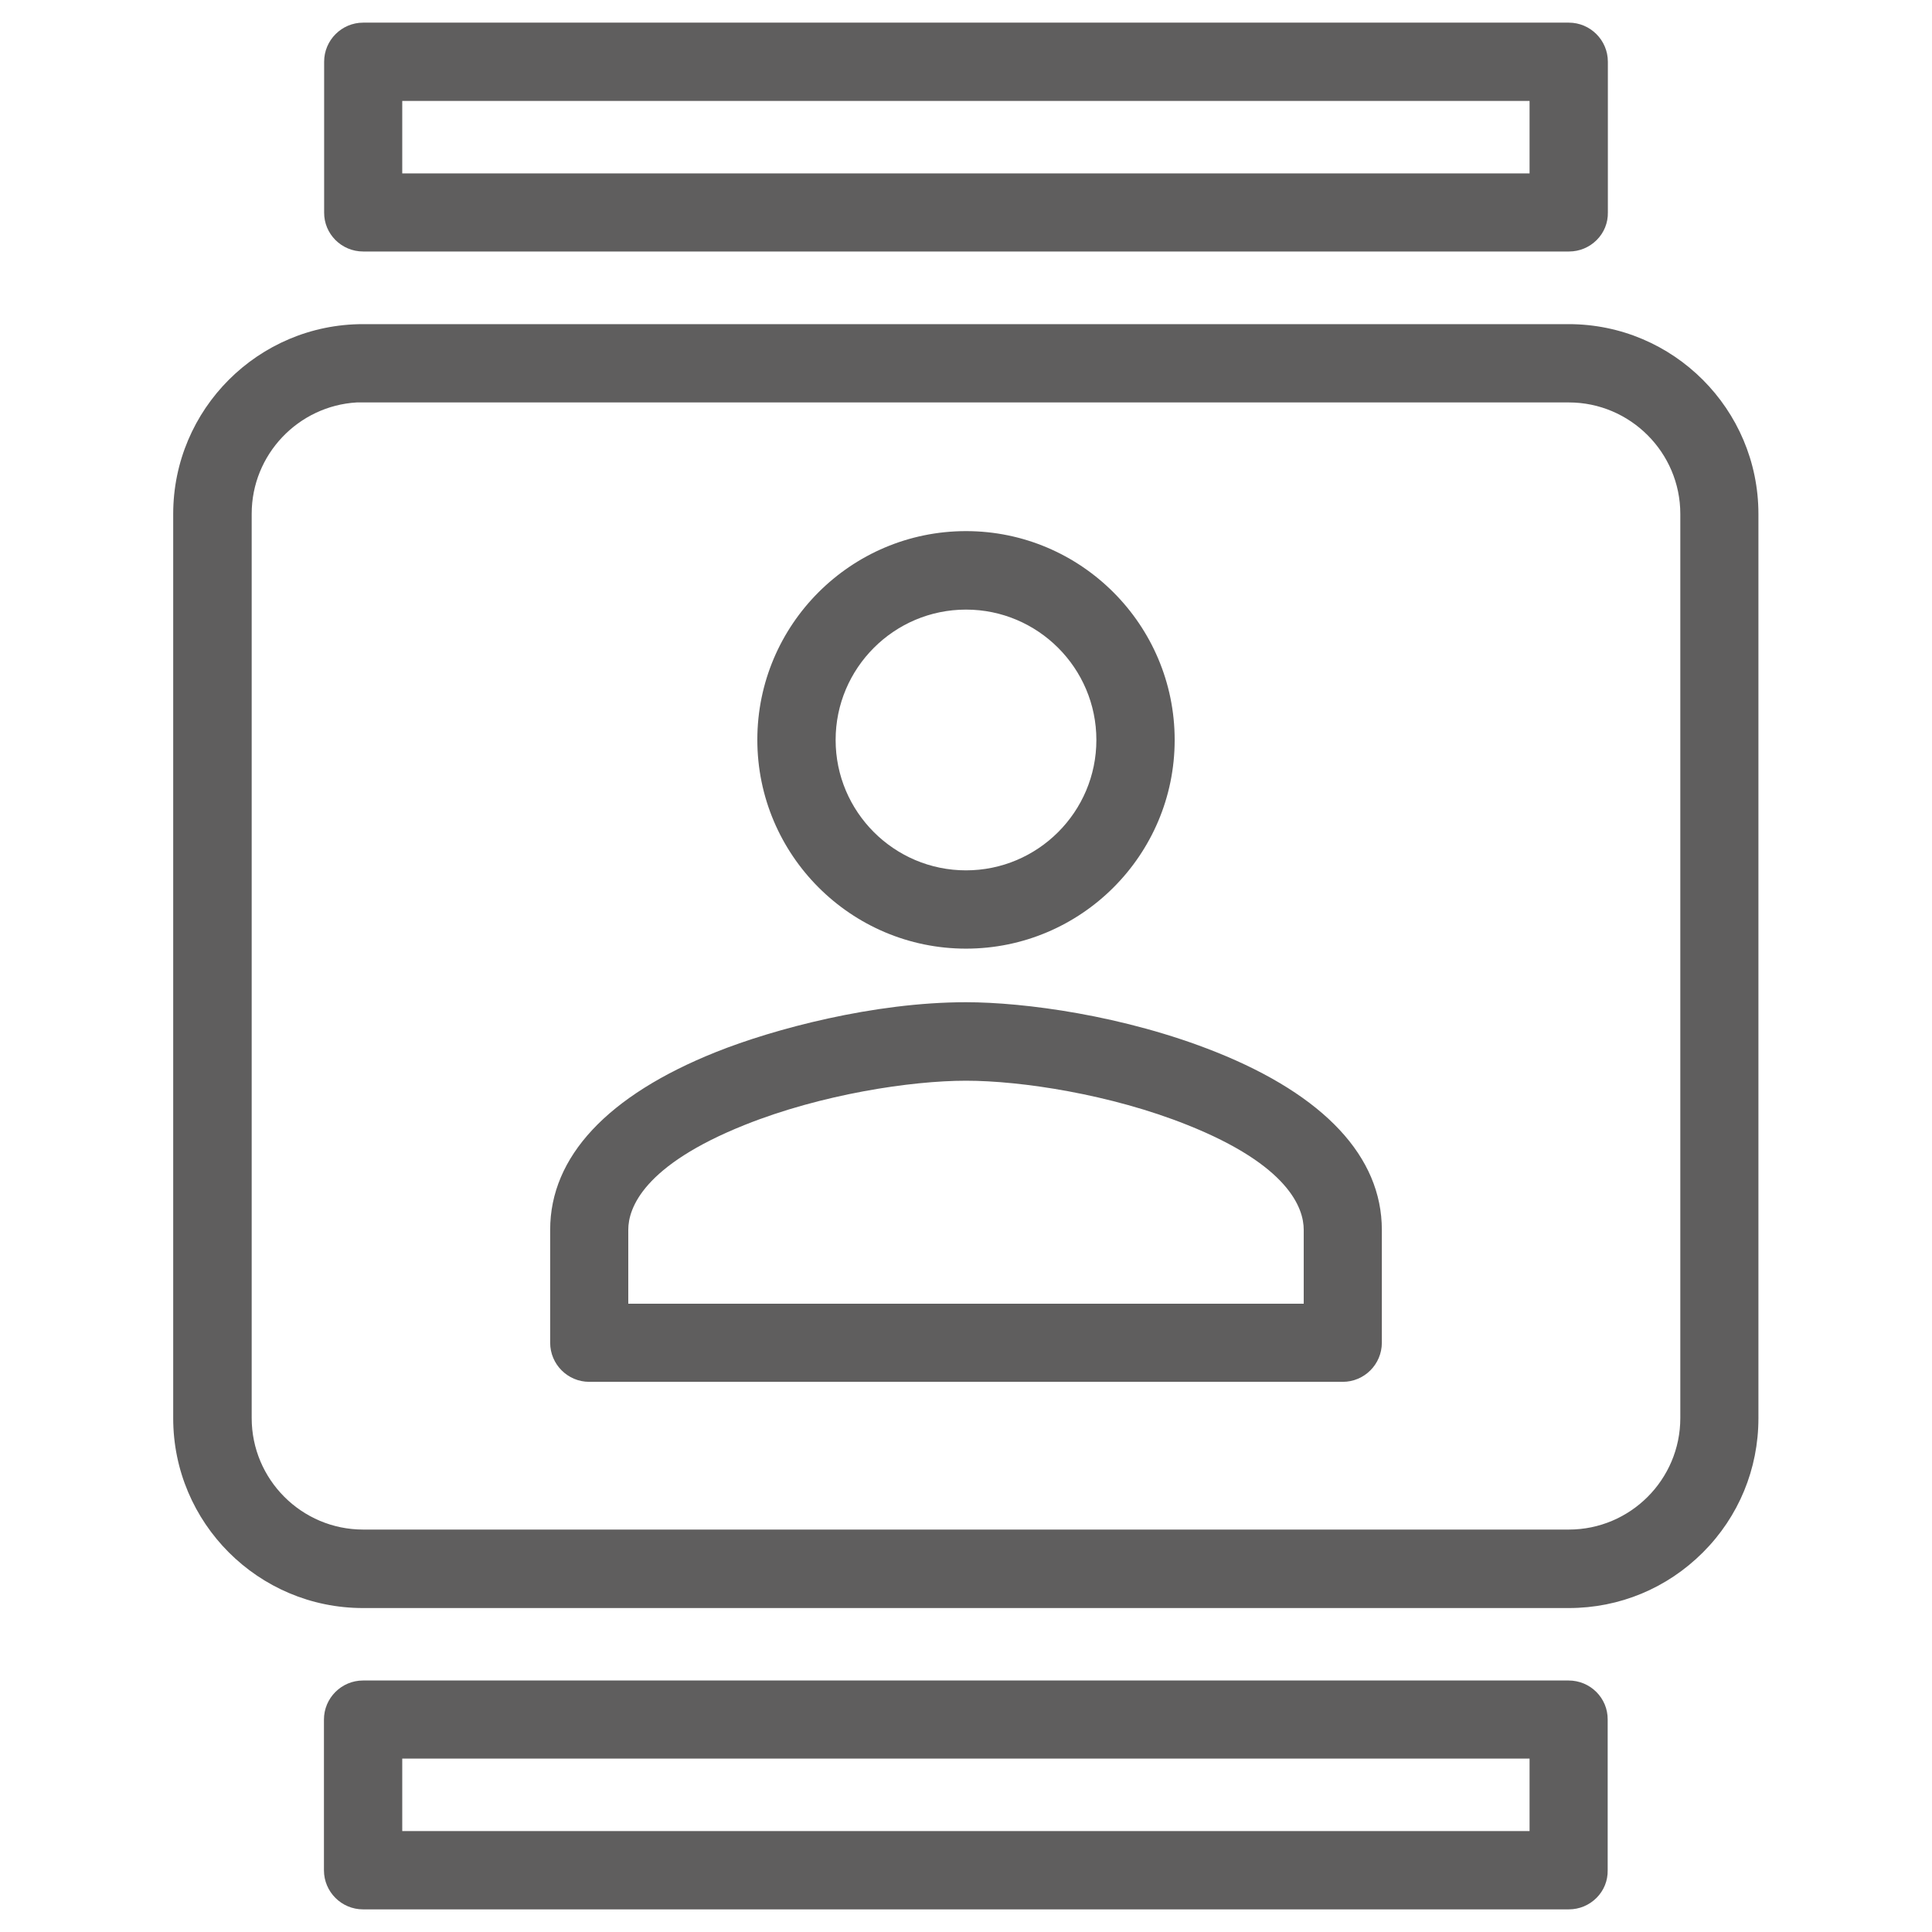 <?xml version="1.0" encoding="utf-8"?>
<!-- Generator: Adobe Illustrator 25.4.1, SVG Export Plug-In . SVG Version: 6.00 Build 0)  -->
<svg version="1.1" id="Layer_1" xmlns="http://www.w3.org/2000/svg" xmlns:xlink="http://www.w3.org/1999/xlink" x="0px" y="0px"
	 viewBox="0 0 1024 1024" style="enable-background:new 0 0 1024 1024;" xml:space="preserve">
<style type="text/css">
	.st0{fill:#5F5E5E;}
</style>
<g id="Layer_2_00000072240142103073457520000017255328983590300567_">
</g>
<g>
	<path class="st0" d="M192.5,133.3h639.1c5.6,0,10.8-2.2,14.7-6.1c3.9-3.9,6-9.1,5.9-14.6V32.7c0-11.4-9.3-20.7-20.7-20.7h-639
		c-11.4,0-20.7,9.3-20.7,20.7v79.9C171.7,124,181,133.3,192.5,133.3z M213.2,91.9V53.5h597.5v38.4H213.2z"/>
	<path class="st0" d="M644.5,557.6c-48.8-19.5-101.9-26.4-132.5-26.4c-48.9,0-102,14.2-132.5,26.4c-57.5,23-87.9,55.5-87.9,94.2
		v59.9c0,11.4,9.3,20.7,20.7,20.7h399.4c11.4,0,20.7-9.3,20.7-20.7v-59.9C732.4,613.2,702,580.6,644.5,557.6z M333,691v-39.2
		c0-11.5,8-34.1,61.8-55.6c40.5-16.2,88-23.4,117.2-23.4s76.7,7.2,117.2,23.4c53.8,21.4,61.8,44.1,61.8,55.6V691H333z"/>
	<path class="st0" d="M831.4,890.7h-639c-11.4,0-20.7,9.3-20.7,20.7v79.9c0,11.4,9.3,20.7,20.7,20.7h639.1c5.6,0,10.8-2.2,14.7-6.1
		c3.9-3.9,6-9.1,5.9-14.6v-79.9C852.2,900,842.9,890.7,831.4,890.7z M810.7,932.1v38.4H213.2v-38.4H810.7z"/>
	<path class="st0" d="M831.4,171.8h-639c-55.5,0-100.6,45.1-100.6,100.6v479.3c0,55.5,45.1,100.6,100.6,100.6h639.1
		c26.9,0,52.1-10.5,71.1-29.5c19-19,29.4-44.3,29.4-71.1V272.4C932,216.9,886.9,171.8,831.4,171.8z M890.6,272.4v479.2
		c0,32.6-26.5,59.1-59.1,59.1h-639c-32.6,0-59.1-26.5-59.1-59.1V272.3c0-31.4,24.7-57.2,55.7-59h642.4
		C864,213.3,890.6,239.8,890.6,272.4z"/>
	<path class="st0" d="M512,502.8c61,0,110.6-49.6,110.6-110.6S573,281.5,512,281.5s-110.6,49.6-110.6,110.6S451,502.8,512,502.8z
		 M512,323.1c38.1,0,69.1,31,69.1,69.1c0,38.1-31,69.1-69.1,69.1s-69.1-31-69.1-69.1C442.9,354.1,473.9,323.1,512,323.1z"/>
</g>
</svg>
